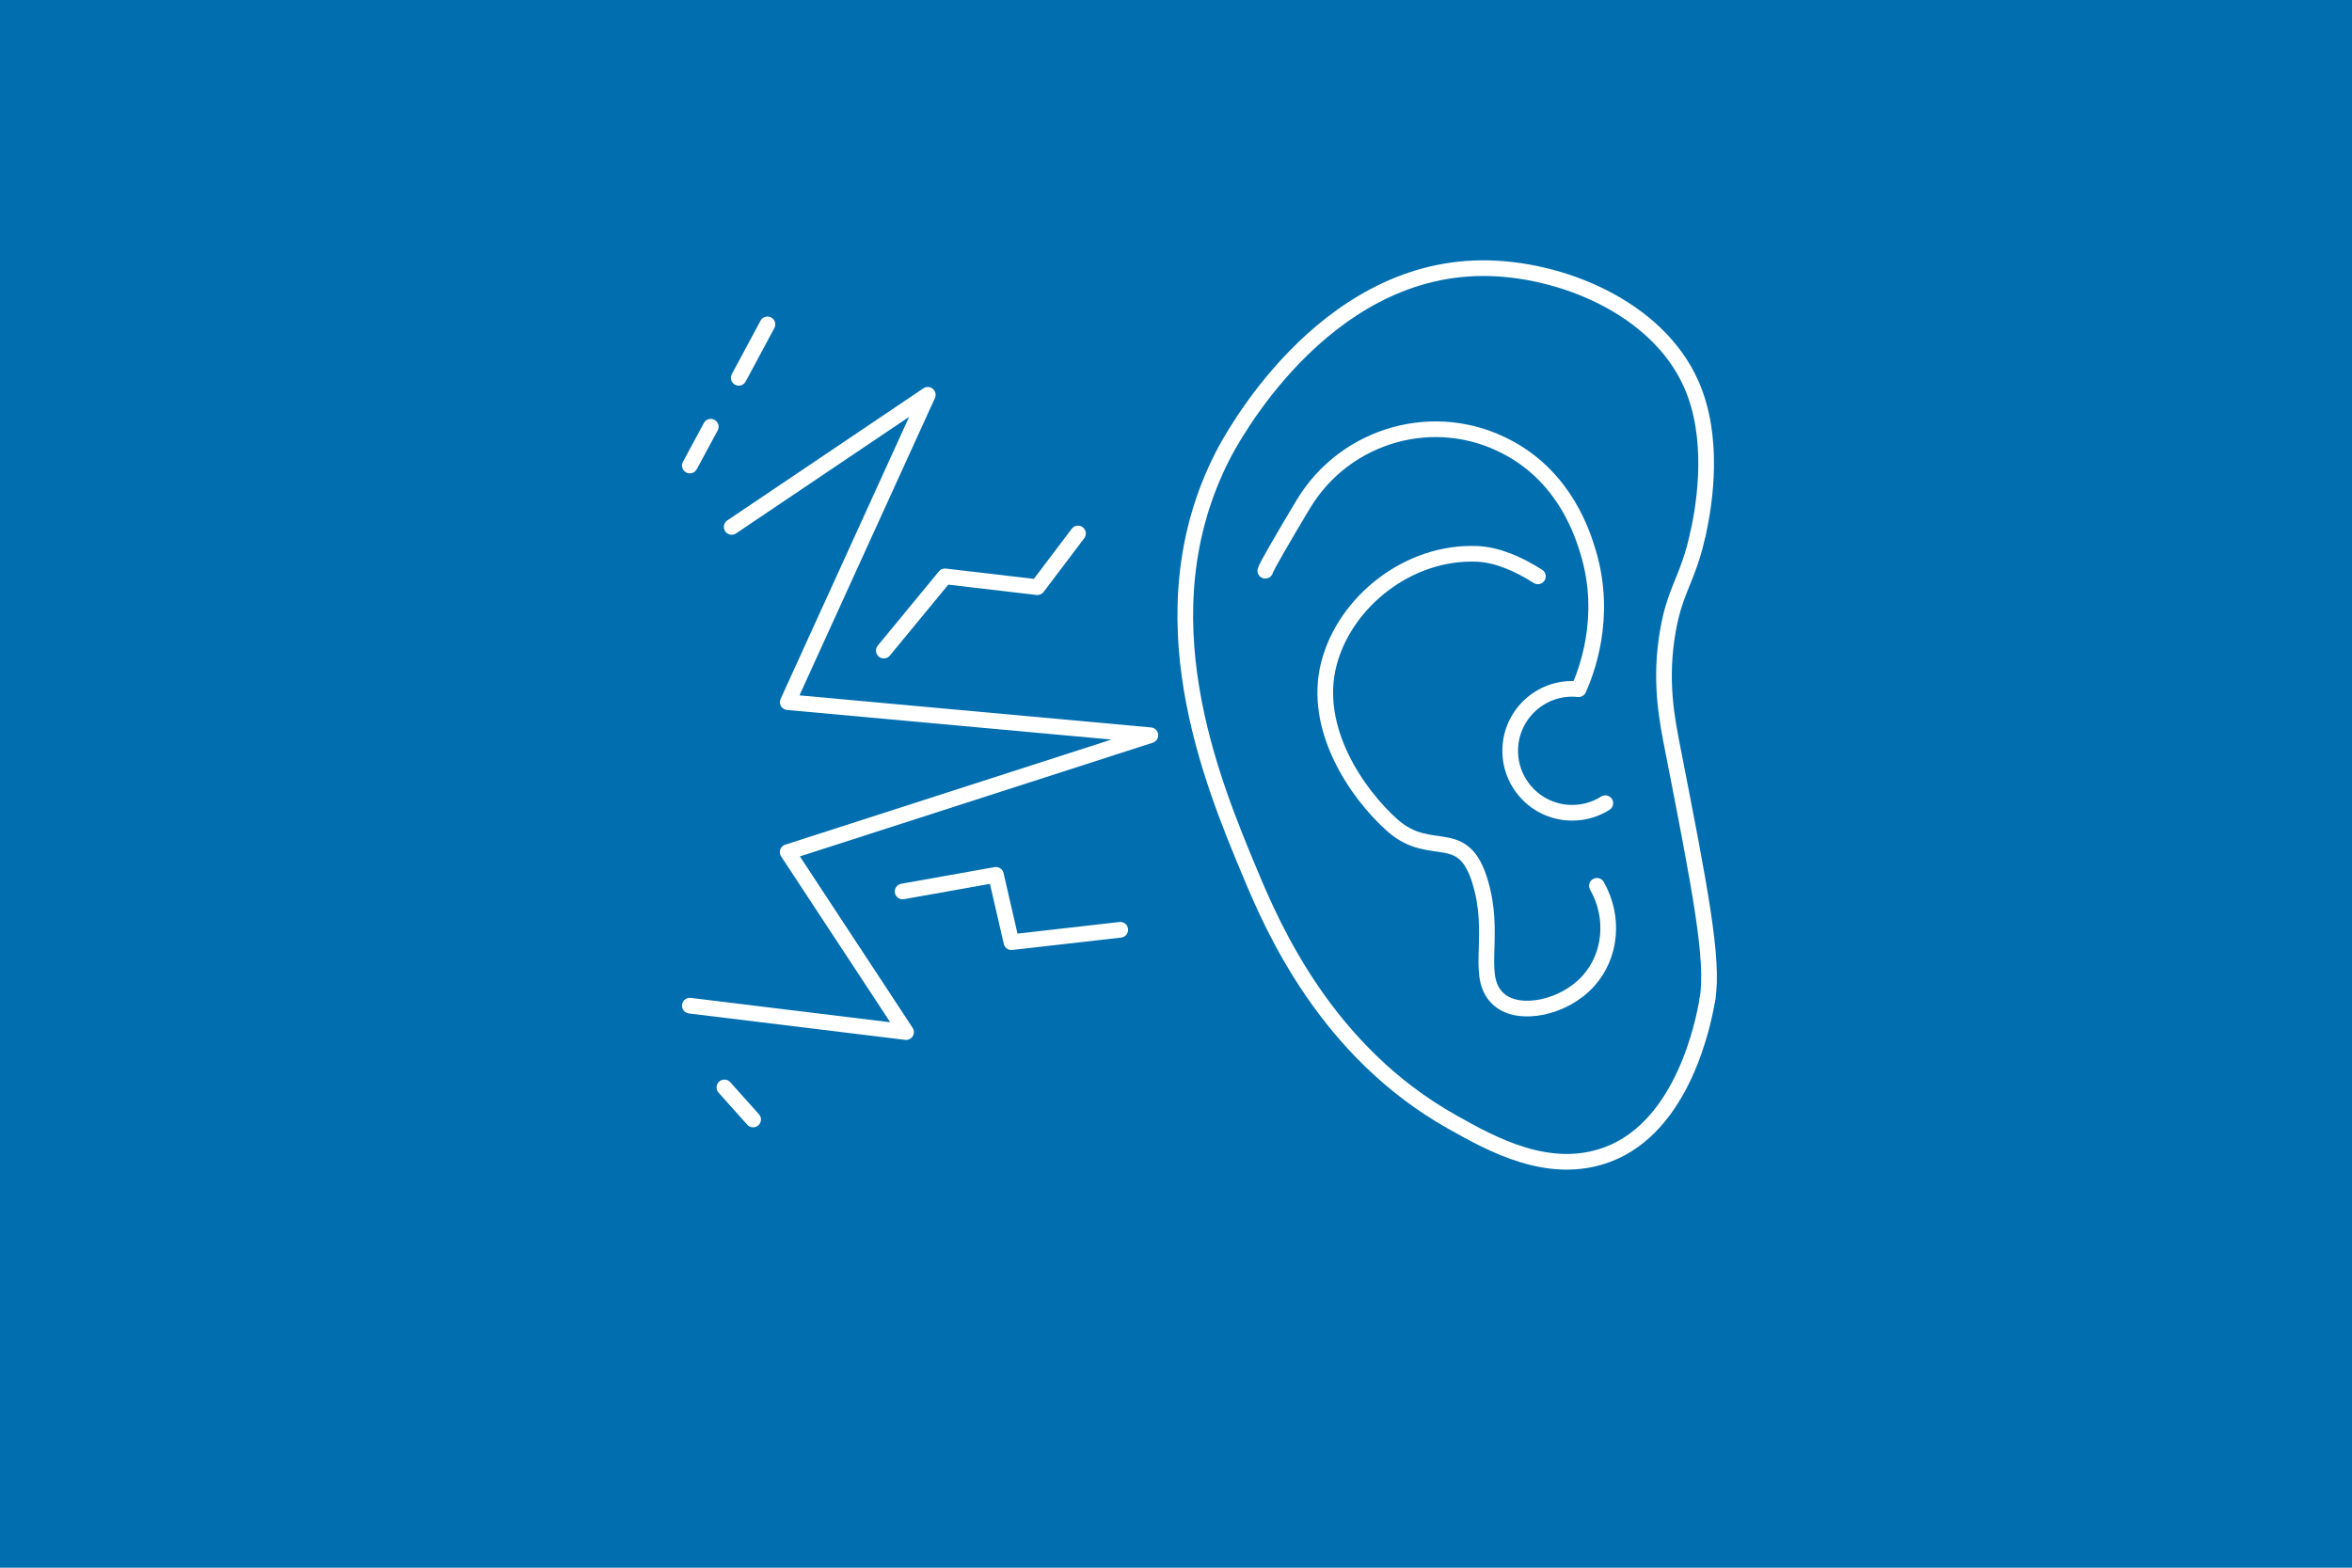 <?xml version="1.0" encoding="UTF-8"?>
<svg xmlns="http://www.w3.org/2000/svg" viewBox="0 0 300 200">
  <defs>
    <style>
      .cls-1 {
        fill: none;
        stroke: #fff;
        stroke-linecap: round;
        stroke-linejoin: round;
        stroke-width: 2px;
      }

      .cls-2 {
        fill: #006eaf;
      }
    </style>
  </defs>
  <g id="Hintergrundfarbe">
    <rect class="cls-2" y="0" width="300" height="200"></rect>
  </g>
  <g id="Icons">
    <g>
      <g>
        <polyline class="cls-1" points="87.99 128.3 115.57 131.67 100.47 108.71 146.73 93.8 100.48 89.58 118.34 50.37 93.33 67.22"></polyline>
        <line class="cls-1" x1="94.23" y1="48.2" x2="97.89" y2="41.38"></line>
        <line class="cls-1" x1="87.99" y1="59.39" x2="90.66" y2="54.44"></line>
        <polyline class="cls-1" points="112.73 83 120.53 73.53 132.32 74.91 137.5 68.06"></polyline>
        <polyline class="cls-1" points="115.13 113.73 127.03 111.61 129.01 120.2 142.89 118.62"></polyline>
      </g>
      <g>
        <path class="cls-1" d="M161.39,72.81c.09-.44,2.32-4.27,4.83-8.46,5.4-9.01,16.94-12.24,26.17-7.23.09.05.17.1.26.14,7.11,3.95,9.24,10.97,9.91,13.15,2.57,8.45-.34,15.57-1.2,17.5"></path>
        <path class="cls-1" d="M203.69,113.01c2.29,4.02,1.8,8.94-1.1,12.15-3.15,3.47-8.78,4.55-11.32,2.42-3.14-2.64-.62-7.46-2.18-13.98-2.13-8.9-6.33-3.72-11.5-8.32-4.4-3.91-10.27-12.28-8.08-20.64,2.05-7.86,10.12-14.34,18.88-13.98,2.65.11,5.37,1.34,7.77,2.87"></path>
        <path class="cls-1" d="M201.25,87.91c-4.35-.39-8.19,2.81-8.59,7.16-.39,4.35,2.81,8.19,7.16,8.59,1.8.16,3.52-.29,4.94-1.19"></path>
        <path class="cls-1" d="M217.79,127.46c.83-5.03-.93-14.01-4.44-31.97-.71-3.61-1.74-8.68-.59-15.1.82-4.62,2.07-5.95,3.26-10.06.1-.35.32-1.14.57-2.26"></path>
        <path class="cls-1" d="M216.59,68.06c.9-4.03,2.13-12.27-.87-19.05-4.34-9.82-16.75-14.84-26.64-14.8-20.57.08-32.17,22.05-33.15,23.98-10.27,20.16-1.41,41.4,3.55,53.28,2.91,6.97,9.71,22.67,25.75,31.67,5.05,2.84,12.38,6.94,19.83,4.14,9.68-3.63,12.26-17,12.73-19.83"></path>
      </g>
      <line class="cls-1" x1="92.4" y1="138.73" x2="96.06" y2="142.82"></line>
    </g>
  </g>
</svg>
